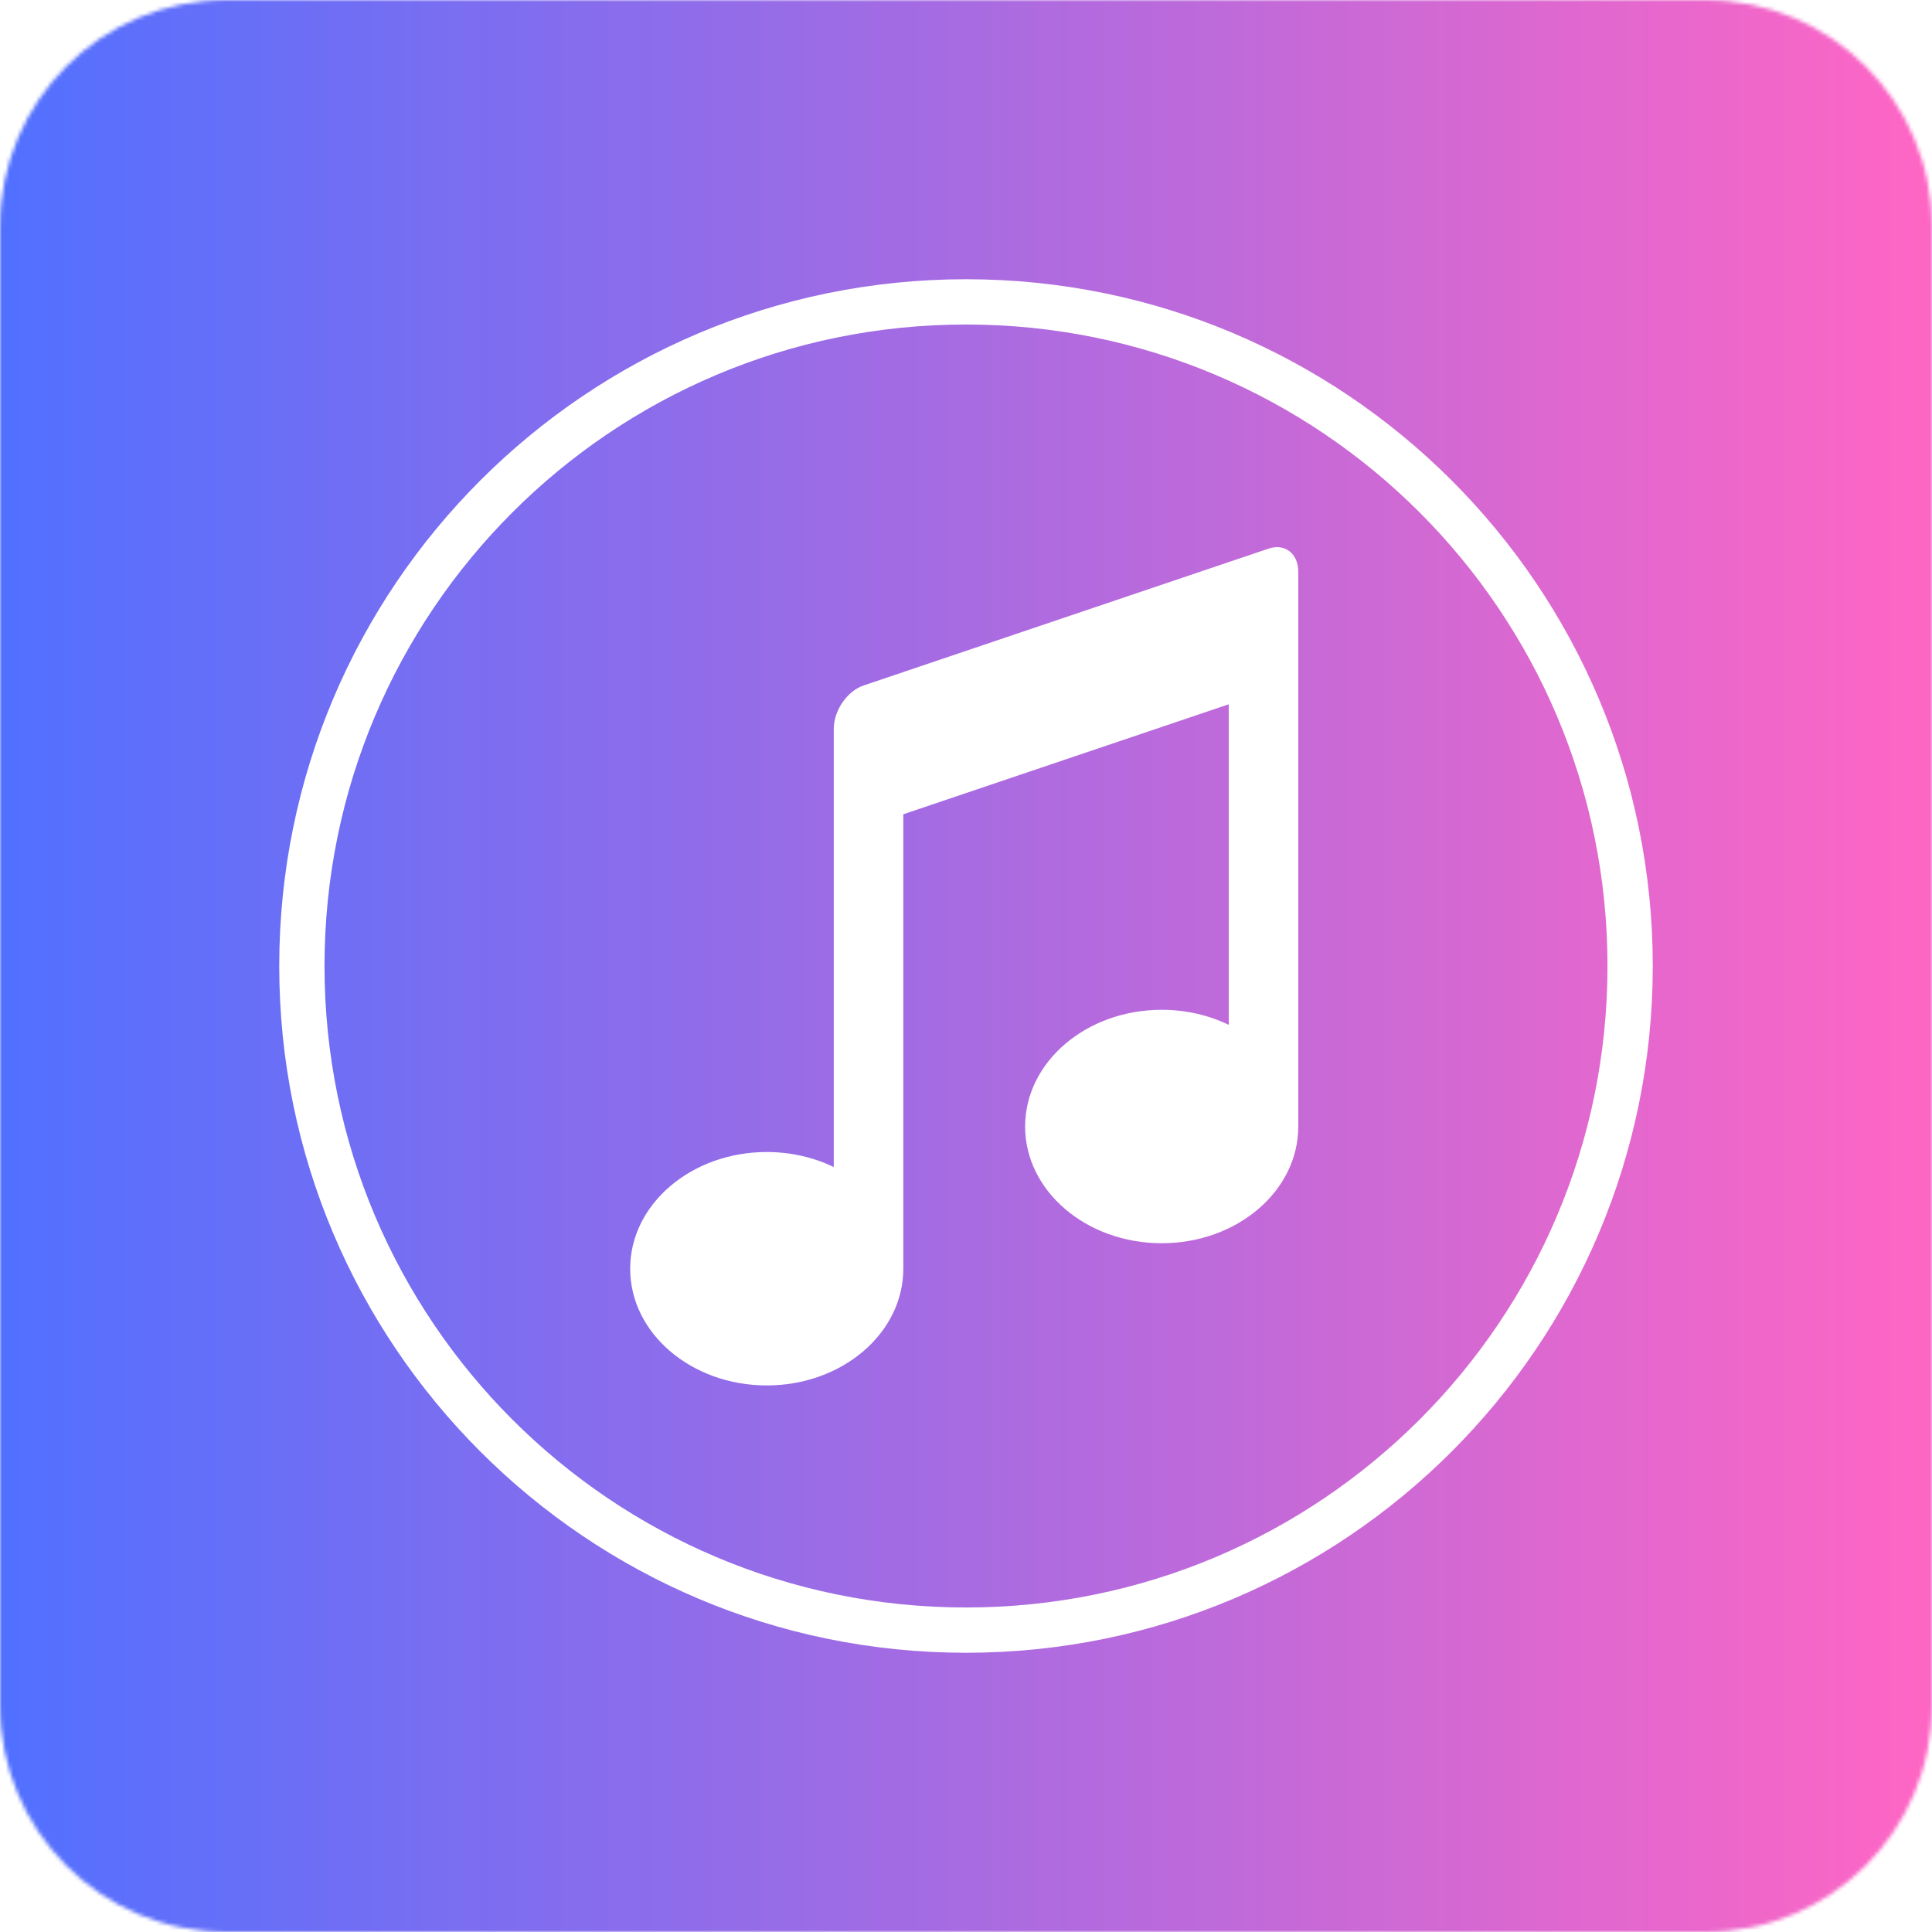 <svg width="512" height="512" viewBox="0 0 512 512" fill="none" xmlns="http://www.w3.org/2000/svg">
<g clip-path="url(#clip0_8559_2723)">
<mask id="mask0_8559_2723" style="mask-type:luminance" maskUnits="userSpaceOnUse" x="0" y="0" width="512" height="512">
<path d="M452 0H60C26.863 0 0 26.863 0 60V452C0 485.137 26.863 512 60 512H452C485.137 512 512 485.137 512 452V60C512 26.863 485.137 0 452 0Z" fill="white"/>
</mask>
<g mask="url(#mask0_8559_2723)">
<path d="M563.2 -51.2H-51.2V563.2H563.2V-51.2Z" fill="white"/>
<path d="M563.2 -51.2H-51.2V563.2H563.2V-51.2Z" fill="url(#paint0_linear_8559_2723)"/>
<g filter="url(#filter0_d_8559_2723)">
<path d="M426 256C426 162.112 349.888 86 256 86C162.112 86 86 162.112 86 256C86 349.888 162.112 426 256 426V438C155.484 438 74 356.516 74 256C74 155.484 155.484 74 256 74C356.516 74 438 155.484 438 256C438 356.516 356.516 438 256 438V426C349.888 426 426 349.888 426 256Z" fill="white"/>
</g>
<path fill-rule="evenodd" clip-rule="evenodd" d="M239.385 215.79V336.228C239.385 353.311 223.182 367.155 203.198 367.155C183.203 367.155 167 353.311 167 336.228C167 319.145 183.203 305.296 203.198 305.296C209.651 305.296 215.714 306.749 220.958 309.28C220.958 270.561 220.958 231.848 220.958 193.129C220.958 188.29 224.516 183.134 228.859 181.66L336.161 145.395C340.505 143.926 344.057 146.686 344.057 151.525C344.057 200.53 344.057 249.535 344.057 298.54C344.057 315.624 327.854 329.468 307.865 329.468C287.87 329.468 271.667 315.619 271.667 298.54C271.667 281.457 287.87 267.608 307.865 267.608C314.323 267.608 320.38 269.056 325.635 271.593V186.639L239.385 215.79Z" fill="white"/>
</g>
</g>
<defs>
<filter id="filter0_d_8559_2723" x="44" y="44" width="424" height="424" filterUnits="userSpaceOnUse" color-interpolation-filters="sRGB">
<feFlood flood-opacity="0" result="BackgroundImageFix"/>
<feColorMatrix in="SourceAlpha" type="matrix" values="0 0 0 0 0 0 0 0 0 0 0 0 0 0 0 0 0 0 127 0" result="hardAlpha"/>
<feOffset/>
<feGaussianBlur stdDeviation="15"/>
<feComposite in2="hardAlpha" operator="out"/>
<feColorMatrix type="matrix" values="0 0 0 0 1 0 0 0 0 1 0 0 0 0 1 0 0 0 0.7 0"/>
<feBlend mode="normal" in2="BackgroundImageFix" result="effect1_dropShadow_8559_2723"/>
<feBlend mode="normal" in="SourceGraphic" in2="effect1_dropShadow_8559_2723" result="shape"/>
</filter>
<linearGradient id="paint0_linear_8559_2723" x1="0" y1="256" x2="512" y2="256" gradientUnits="userSpaceOnUse">
<stop stop-color="#5170FF"/>
<stop offset="0.004" stop-color="#5270FF"/>
<stop offset="0.008" stop-color="#5270FF"/>
<stop offset="0.012" stop-color="#5370FE"/>
<stop offset="0.016" stop-color="#5470FE"/>
<stop offset="0.02" stop-color="#5470FE"/>
<stop offset="0.023" stop-color="#5570FE"/>
<stop offset="0.027" stop-color="#5670FD"/>
<stop offset="0.031" stop-color="#5670FD"/>
<stop offset="0.035" stop-color="#5770FD"/>
<stop offset="0.039" stop-color="#5870FD"/>
<stop offset="0.043" stop-color="#5870FC"/>
<stop offset="0.047" stop-color="#5970FC"/>
<stop offset="0.051" stop-color="#5A6FFC"/>
<stop offset="0.055" stop-color="#5B6FFC"/>
<stop offset="0.059" stop-color="#5B6FFC"/>
<stop offset="0.062" stop-color="#5C6FFB"/>
<stop offset="0.066" stop-color="#5D6FFB"/>
<stop offset="0.07" stop-color="#5D6FFB"/>
<stop offset="0.074" stop-color="#5E6FFB"/>
<stop offset="0.078" stop-color="#5F6FFA"/>
<stop offset="0.082" stop-color="#5F6FFA"/>
<stop offset="0.086" stop-color="#606FFA"/>
<stop offset="0.09" stop-color="#616FFA"/>
<stop offset="0.094" stop-color="#616FF9"/>
<stop offset="0.098" stop-color="#626FF9"/>
<stop offset="0.102" stop-color="#636FF9"/>
<stop offset="0.105" stop-color="#636FF9"/>
<stop offset="0.109" stop-color="#646FF9"/>
<stop offset="0.113" stop-color="#656FF8"/>
<stop offset="0.117" stop-color="#656FF8"/>
<stop offset="0.121" stop-color="#666FF8"/>
<stop offset="0.125" stop-color="#676FF8"/>
<stop offset="0.129" stop-color="#676FF7"/>
<stop offset="0.133" stop-color="#686FF7"/>
<stop offset="0.137" stop-color="#696FF7"/>
<stop offset="0.141" stop-color="#696FF7"/>
<stop offset="0.145" stop-color="#6A6FF6"/>
<stop offset="0.148" stop-color="#6B6FF6"/>
<stop offset="0.152" stop-color="#6B6EF6"/>
<stop offset="0.156" stop-color="#6C6EF6"/>
<stop offset="0.16" stop-color="#6D6EF6"/>
<stop offset="0.164" stop-color="#6E6EF5"/>
<stop offset="0.168" stop-color="#6E6EF5"/>
<stop offset="0.172" stop-color="#6F6EF5"/>
<stop offset="0.176" stop-color="#706EF5"/>
<stop offset="0.18" stop-color="#706EF4"/>
<stop offset="0.184" stop-color="#716EF4"/>
<stop offset="0.188" stop-color="#726EF4"/>
<stop offset="0.191" stop-color="#726EF4"/>
<stop offset="0.195" stop-color="#736EF3"/>
<stop offset="0.199" stop-color="#746EF3"/>
<stop offset="0.203" stop-color="#746EF3"/>
<stop offset="0.207" stop-color="#756EF3"/>
<stop offset="0.211" stop-color="#766EF3"/>
<stop offset="0.215" stop-color="#766EF2"/>
<stop offset="0.219" stop-color="#776EF2"/>
<stop offset="0.223" stop-color="#786EF2"/>
<stop offset="0.227" stop-color="#786EF2"/>
<stop offset="0.23" stop-color="#796EF1"/>
<stop offset="0.234" stop-color="#7A6EF1"/>
<stop offset="0.238" stop-color="#7A6EF1"/>
<stop offset="0.242" stop-color="#7B6EF1"/>
<stop offset="0.246" stop-color="#7C6EF0"/>
<stop offset="0.25" stop-color="#7C6DF0"/>
<stop offset="0.254" stop-color="#7D6DF0"/>
<stop offset="0.258" stop-color="#7E6DF0"/>
<stop offset="0.262" stop-color="#7F6DF0"/>
<stop offset="0.266" stop-color="#7F6DEF"/>
<stop offset="0.27" stop-color="#806DEF"/>
<stop offset="0.273" stop-color="#816DEF"/>
<stop offset="0.277" stop-color="#816DEF"/>
<stop offset="0.281" stop-color="#826DEE"/>
<stop offset="0.285" stop-color="#836DEE"/>
<stop offset="0.289" stop-color="#836DEE"/>
<stop offset="0.293" stop-color="#846DEE"/>
<stop offset="0.297" stop-color="#856DED"/>
<stop offset="0.301" stop-color="#856DED"/>
<stop offset="0.305" stop-color="#866DED"/>
<stop offset="0.309" stop-color="#876DED"/>
<stop offset="0.312" stop-color="#876DED"/>
<stop offset="0.316" stop-color="#886DEC"/>
<stop offset="0.32" stop-color="#896DEC"/>
<stop offset="0.324" stop-color="#896DEC"/>
<stop offset="0.328" stop-color="#8A6DEC"/>
<stop offset="0.332" stop-color="#8B6DEB"/>
<stop offset="0.336" stop-color="#8B6DEB"/>
<stop offset="0.34" stop-color="#8C6DEB"/>
<stop offset="0.344" stop-color="#8D6DEB"/>
<stop offset="0.348" stop-color="#8D6DEA"/>
<stop offset="0.352" stop-color="#8E6CEA"/>
<stop offset="0.355" stop-color="#8F6CEA"/>
<stop offset="0.359" stop-color="#906CEA"/>
<stop offset="0.363" stop-color="#906CEA"/>
<stop offset="0.367" stop-color="#916CE9"/>
<stop offset="0.371" stop-color="#926CE9"/>
<stop offset="0.375" stop-color="#926CE9"/>
<stop offset="0.379" stop-color="#936CE9"/>
<stop offset="0.383" stop-color="#946CE8"/>
<stop offset="0.387" stop-color="#946CE8"/>
<stop offset="0.391" stop-color="#956CE8"/>
<stop offset="0.395" stop-color="#966CE8"/>
<stop offset="0.398" stop-color="#966CE7"/>
<stop offset="0.402" stop-color="#976CE7"/>
<stop offset="0.406" stop-color="#986CE7"/>
<stop offset="0.41" stop-color="#986CE7"/>
<stop offset="0.414" stop-color="#996CE7"/>
<stop offset="0.418" stop-color="#9A6CE6"/>
<stop offset="0.422" stop-color="#9A6CE6"/>
<stop offset="0.426" stop-color="#9B6CE6"/>
<stop offset="0.43" stop-color="#9C6CE6"/>
<stop offset="0.434" stop-color="#9C6CE5"/>
<stop offset="0.438" stop-color="#9D6CE5"/>
<stop offset="0.441" stop-color="#9E6CE5"/>
<stop offset="0.445" stop-color="#9E6CE5"/>
<stop offset="0.449" stop-color="#9F6CE4"/>
<stop offset="0.453" stop-color="#A06BE4"/>
<stop offset="0.457" stop-color="#A16BE4"/>
<stop offset="0.461" stop-color="#A16BE4"/>
<stop offset="0.465" stop-color="#A26BE4"/>
<stop offset="0.469" stop-color="#A36BE3"/>
<stop offset="0.473" stop-color="#A36BE3"/>
<stop offset="0.477" stop-color="#A46BE3"/>
<stop offset="0.48" stop-color="#A56BE3"/>
<stop offset="0.484" stop-color="#A56BE2"/>
<stop offset="0.488" stop-color="#A66BE2"/>
<stop offset="0.492" stop-color="#A76BE2"/>
<stop offset="0.496" stop-color="#A76BE2"/>
<stop offset="0.5" stop-color="#A86BE1"/>
<stop offset="0.504" stop-color="#A96BE1"/>
<stop offset="0.508" stop-color="#A96BE1"/>
<stop offset="0.512" stop-color="#AA6BE1"/>
<stop offset="0.516" stop-color="#AB6BE1"/>
<stop offset="0.52" stop-color="#AB6BE0"/>
<stop offset="0.523" stop-color="#AC6BE0"/>
<stop offset="0.527" stop-color="#AD6BE0"/>
<stop offset="0.531" stop-color="#AD6BE0"/>
<stop offset="0.535" stop-color="#AE6BDF"/>
<stop offset="0.539" stop-color="#AF6BDF"/>
<stop offset="0.543" stop-color="#AF6BDF"/>
<stop offset="0.547" stop-color="#B06BDF"/>
<stop offset="0.551" stop-color="#B16ADE"/>
<stop offset="0.555" stop-color="#B26ADE"/>
<stop offset="0.559" stop-color="#B26ADE"/>
<stop offset="0.562" stop-color="#B36ADE"/>
<stop offset="0.566" stop-color="#B46ADE"/>
<stop offset="0.57" stop-color="#B46ADD"/>
<stop offset="0.574" stop-color="#B56ADD"/>
<stop offset="0.578" stop-color="#B66ADD"/>
<stop offset="0.582" stop-color="#B66ADD"/>
<stop offset="0.586" stop-color="#B76ADC"/>
<stop offset="0.59" stop-color="#B86ADC"/>
<stop offset="0.594" stop-color="#B86ADC"/>
<stop offset="0.598" stop-color="#B96ADC"/>
<stop offset="0.602" stop-color="#BA6ADC"/>
<stop offset="0.605" stop-color="#BA6ADB"/>
<stop offset="0.609" stop-color="#BB6ADB"/>
<stop offset="0.613" stop-color="#BC6ADB"/>
<stop offset="0.617" stop-color="#BC6ADB"/>
<stop offset="0.621" stop-color="#BD6ADA"/>
<stop offset="0.625" stop-color="#BE6ADA"/>
<stop offset="0.629" stop-color="#BE6ADA"/>
<stop offset="0.633" stop-color="#BF6ADA"/>
<stop offset="0.637" stop-color="#C06AD9"/>
<stop offset="0.641" stop-color="#C06AD9"/>
<stop offset="0.645" stop-color="#C16AD9"/>
<stop offset="0.648" stop-color="#C26AD9"/>
<stop offset="0.652" stop-color="#C269D9"/>
<stop offset="0.656" stop-color="#C369D8"/>
<stop offset="0.66" stop-color="#C469D8"/>
<stop offset="0.664" stop-color="#C569D8"/>
<stop offset="0.668" stop-color="#C569D8"/>
<stop offset="0.672" stop-color="#C669D7"/>
<stop offset="0.676" stop-color="#C769D7"/>
<stop offset="0.68" stop-color="#C769D7"/>
<stop offset="0.684" stop-color="#C869D7"/>
<stop offset="0.688" stop-color="#C969D6"/>
<stop offset="0.691" stop-color="#C969D6"/>
<stop offset="0.695" stop-color="#CA69D6"/>
<stop offset="0.699" stop-color="#CB69D6"/>
<stop offset="0.703" stop-color="#CB69D6"/>
<stop offset="0.707" stop-color="#CC69D5"/>
<stop offset="0.711" stop-color="#CD69D5"/>
<stop offset="0.715" stop-color="#CD69D5"/>
<stop offset="0.719" stop-color="#CE69D5"/>
<stop offset="0.723" stop-color="#CF69D4"/>
<stop offset="0.727" stop-color="#CF69D4"/>
<stop offset="0.73" stop-color="#D069D4"/>
<stop offset="0.734" stop-color="#D169D4"/>
<stop offset="0.738" stop-color="#D169D3"/>
<stop offset="0.742" stop-color="#D269D3"/>
<stop offset="0.746" stop-color="#D369D3"/>
<stop offset="0.75" stop-color="#D368D3"/>
<stop offset="0.754" stop-color="#D468D3"/>
<stop offset="0.758" stop-color="#D568D2"/>
<stop offset="0.762" stop-color="#D668D2"/>
<stop offset="0.766" stop-color="#D668D2"/>
<stop offset="0.77" stop-color="#D768D2"/>
<stop offset="0.773" stop-color="#D868D1"/>
<stop offset="0.777" stop-color="#D868D1"/>
<stop offset="0.781" stop-color="#D968D1"/>
<stop offset="0.785" stop-color="#DA68D1"/>
<stop offset="0.789" stop-color="#DA68D0"/>
<stop offset="0.793" stop-color="#DB68D0"/>
<stop offset="0.797" stop-color="#DC68D0"/>
<stop offset="0.801" stop-color="#DC68D0"/>
<stop offset="0.805" stop-color="#DD68D0"/>
<stop offset="0.809" stop-color="#DE68CF"/>
<stop offset="0.812" stop-color="#DE68CF"/>
<stop offset="0.816" stop-color="#DF68CF"/>
<stop offset="0.82" stop-color="#E068CF"/>
<stop offset="0.824" stop-color="#E068CE"/>
<stop offset="0.828" stop-color="#E168CE"/>
<stop offset="0.832" stop-color="#E268CE"/>
<stop offset="0.836" stop-color="#E268CE"/>
<stop offset="0.84" stop-color="#E368CD"/>
<stop offset="0.844" stop-color="#E468CD"/>
<stop offset="0.848" stop-color="#E468CD"/>
<stop offset="0.852" stop-color="#E567CD"/>
<stop offset="0.855" stop-color="#E667CD"/>
<stop offset="0.859" stop-color="#E767CC"/>
<stop offset="0.863" stop-color="#E767CC"/>
<stop offset="0.867" stop-color="#E867CC"/>
<stop offset="0.871" stop-color="#E967CC"/>
<stop offset="0.875" stop-color="#E967CB"/>
<stop offset="0.879" stop-color="#EA67CB"/>
<stop offset="0.883" stop-color="#EB67CB"/>
<stop offset="0.887" stop-color="#EB67CB"/>
<stop offset="0.891" stop-color="#EC67CA"/>
<stop offset="0.895" stop-color="#ED67CA"/>
<stop offset="0.898" stop-color="#ED67CA"/>
<stop offset="0.902" stop-color="#EE67CA"/>
<stop offset="0.906" stop-color="#EF67CA"/>
<stop offset="0.91" stop-color="#EF67C9"/>
<stop offset="0.914" stop-color="#F067C9"/>
<stop offset="0.918" stop-color="#F167C9"/>
<stop offset="0.922" stop-color="#F167C9"/>
<stop offset="0.926" stop-color="#F267C8"/>
<stop offset="0.93" stop-color="#F367C8"/>
<stop offset="0.934" stop-color="#F367C8"/>
<stop offset="0.938" stop-color="#F467C8"/>
<stop offset="0.941" stop-color="#F567C7"/>
<stop offset="0.945" stop-color="#F567C7"/>
<stop offset="0.949" stop-color="#F667C7"/>
<stop offset="0.953" stop-color="#F766C7"/>
<stop offset="0.957" stop-color="#F866C7"/>
<stop offset="0.961" stop-color="#F866C6"/>
<stop offset="0.965" stop-color="#F966C6"/>
<stop offset="0.969" stop-color="#FA66C6"/>
<stop offset="0.973" stop-color="#FA66C6"/>
<stop offset="0.977" stop-color="#FB66C5"/>
<stop offset="0.98" stop-color="#FC66C5"/>
<stop offset="0.984" stop-color="#FC66C5"/>
<stop offset="0.988" stop-color="#FD66C5"/>
<stop offset="0.992" stop-color="#FE66C4"/>
<stop offset="0.996" stop-color="#FE66C4"/>
<stop offset="1" stop-color="#FF66C4"/>
</linearGradient>
<clipPath id="clip0_8559_2723">
<rect width="512" height="512" fill="white"/>
</clipPath>
</defs>
</svg>
